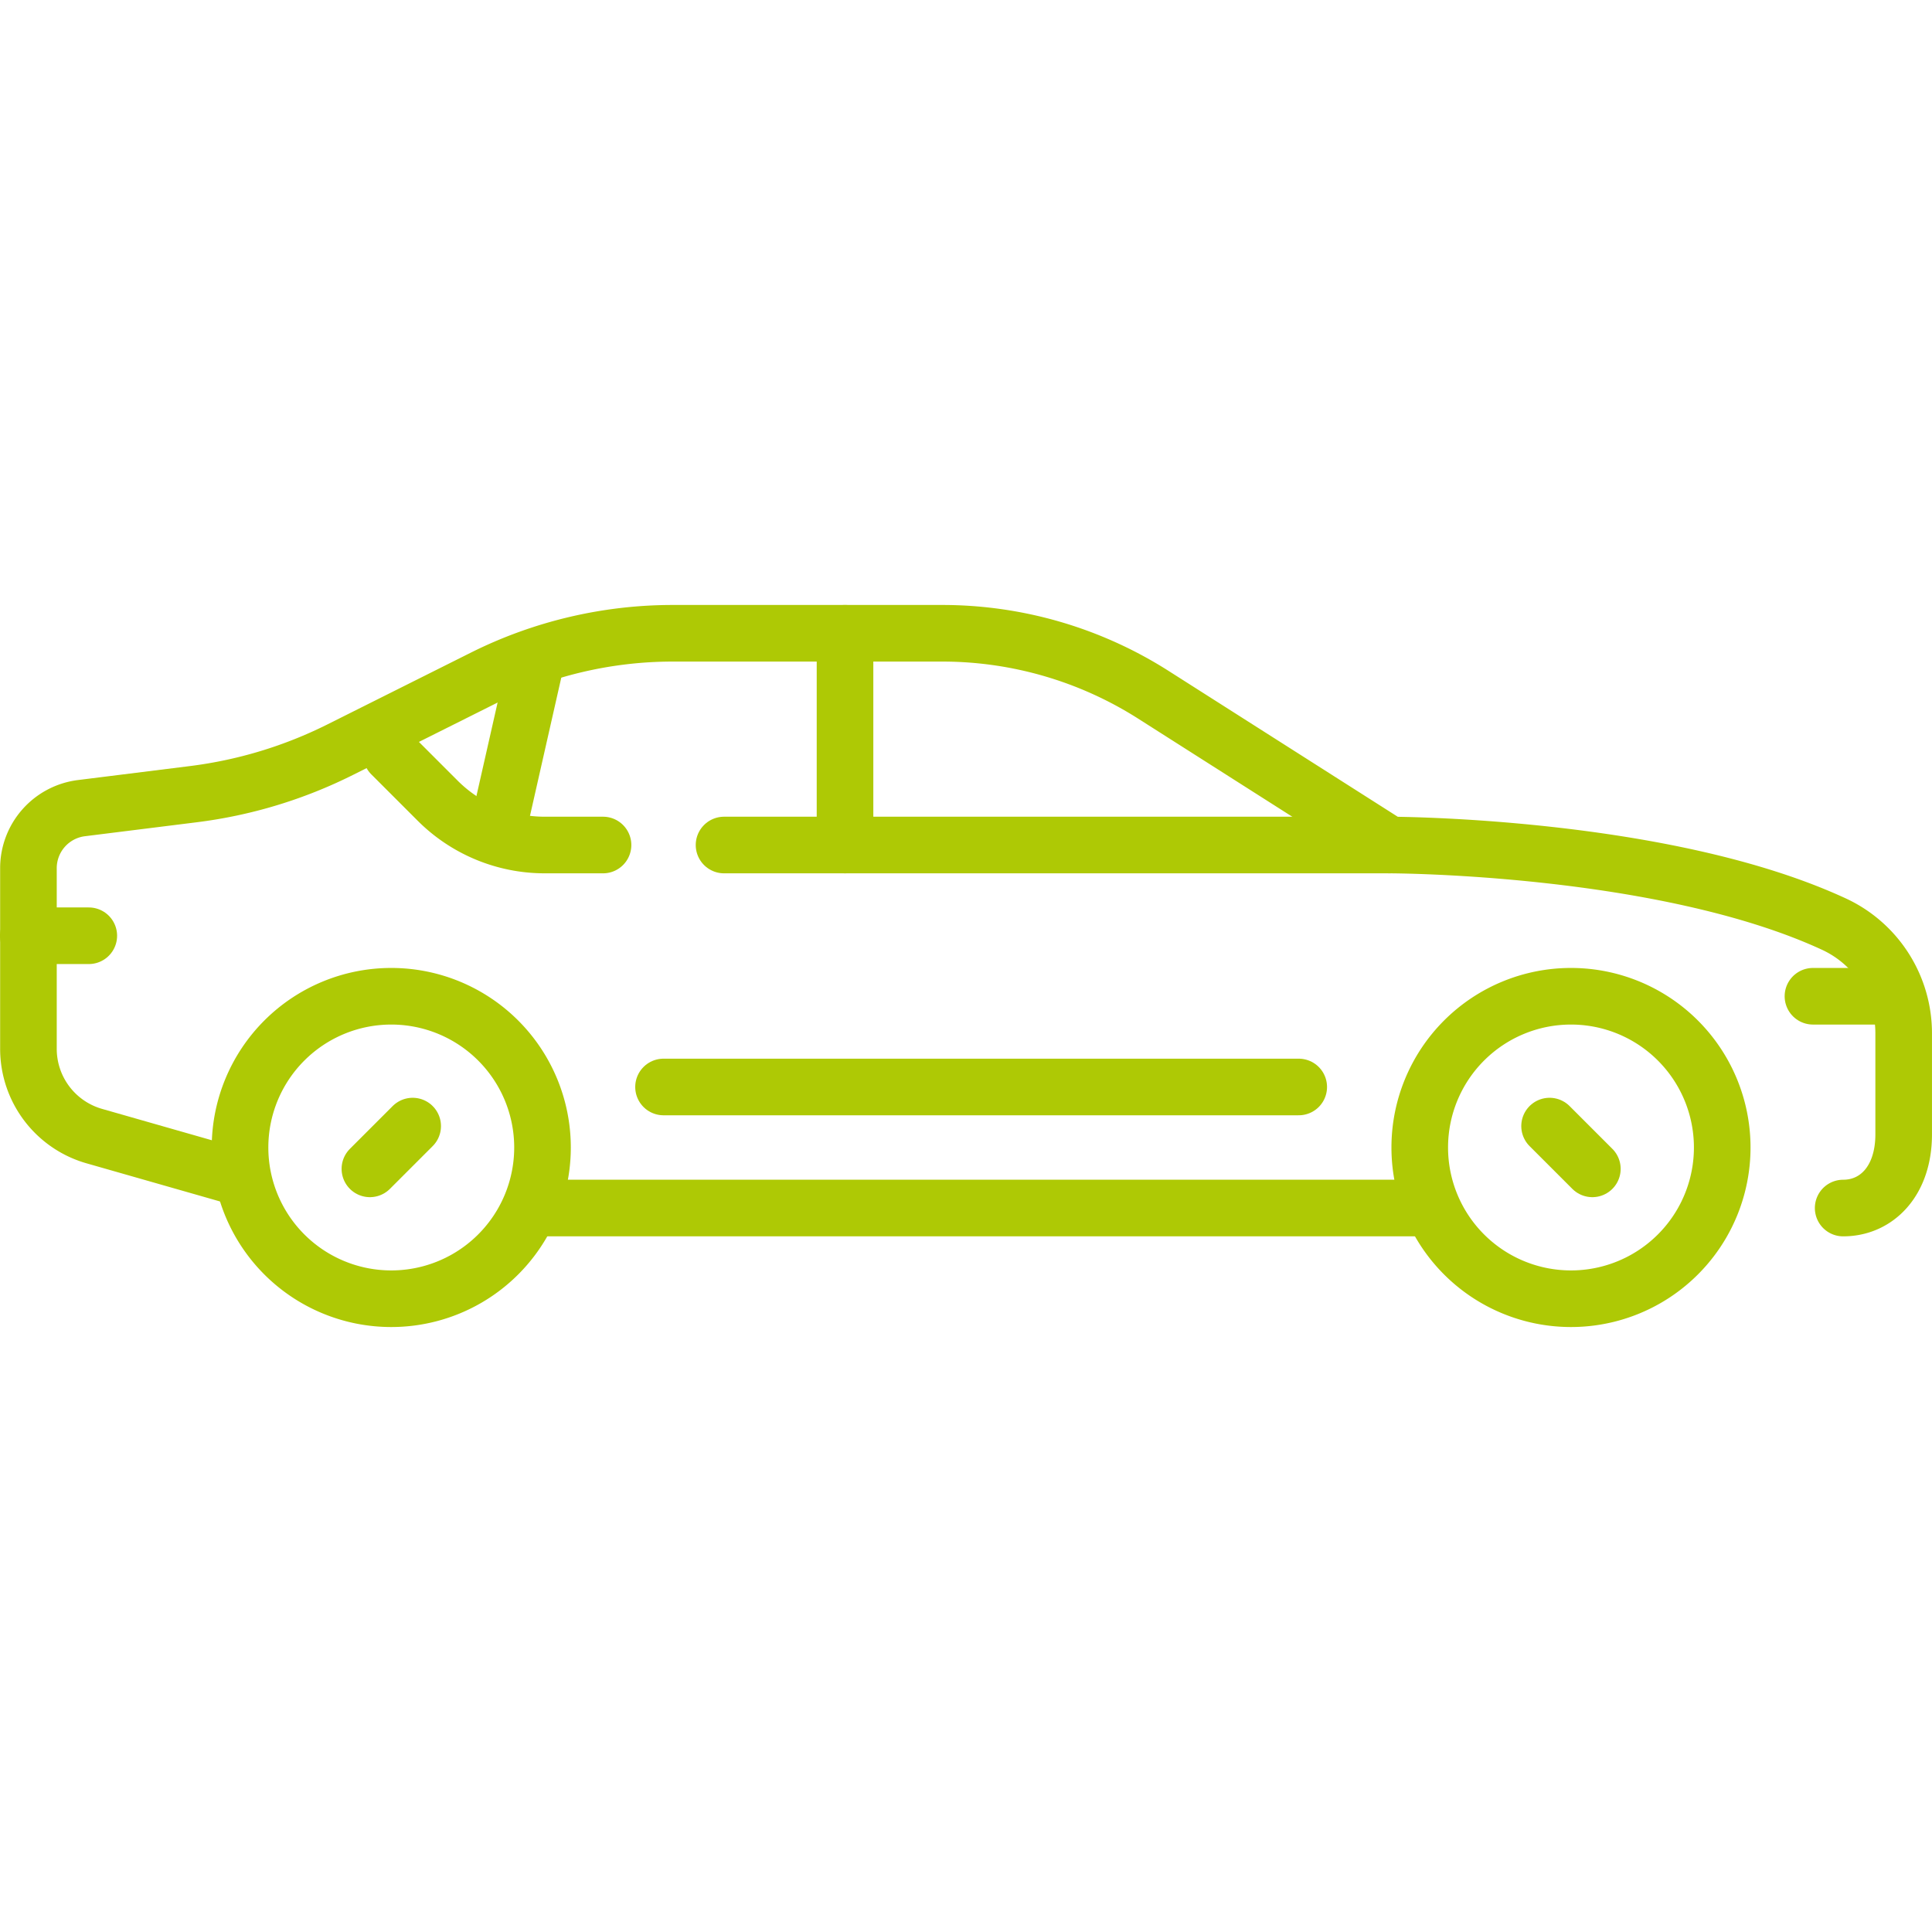 <svg xmlns="http://www.w3.org/2000/svg" xmlns:xlink="http://www.w3.org/1999/xlink" width="50" height="50" viewBox="0 0 50 50">
  <defs>
    <clipPath id="clip-path">
      <rect id="Rectangle_9921" data-name="Rectangle 9921" width="50" height="50" transform="translate(643 1485)" fill="#aec905" stroke="#aec905" stroke-width="1"/>
    </clipPath>
    <clipPath id="clip-path-2">
      <path id="path21" d="M0-50H50V0H0Z" fill="#aec905"/>
    </clipPath>
  </defs>
  <g id="Mask_Group_8" data-name="Mask Group 8" transform="translate(-643 -1485)" clip-path="url(#clip-path)">
    <g id="g15" transform="translate(643 1535)">
      <g id="g17">
        <g id="g19" clip-path="url(#clip-path-2)">
          <g id="g25" transform="translate(14.04 -20.303)">
            <path id="path27" d="M0,0A3.914,3.914,0,0,1-3.914,3.914,3.914,3.914,0,0,1-7.828,0,3.914,3.914,0,0,1-3.914-3.914,3.914,3.914,0,0,1,0,0Z" fill="rgba(0,0,0,0)" stroke="#aec905" stroke-linecap="round" stroke-linejoin="round" stroke-miterlimit="10" stroke-width="1.465"/>
          </g>
          <g id="g29" transform="translate(14.04 -18.737)">
            <path id="path31" d="M0,0H22.7" fill="rgba(0,0,0,0)" stroke="#aec905" stroke-linecap="round" stroke-linejoin="round" stroke-miterlimit="10" stroke-width="1.465"/>
          </g>
          <g id="g33" transform="translate(10.68 -20.857)">
            <path id="path35" d="M0,0-1.107,1.107" fill="rgba(0,0,0,0)" stroke="#aec905" stroke-linecap="round" stroke-linejoin="round" stroke-miterlimit="10" stroke-width="1.465"/>
          </g>
          <g id="g37" transform="translate(44.571 -20.303)">
            <path id="path39" d="M0,0A3.914,3.914,0,0,1-3.914,3.914,3.914,3.914,0,0,1-7.828,0,3.914,3.914,0,0,1-3.914-3.914,3.914,3.914,0,0,1,0,0Z" fill="rgba(0,0,0,0)" stroke="#aec905" stroke-linecap="round" stroke-linejoin="round" stroke-miterlimit="10" stroke-width="1.465"/>
          </g>
          <g id="g41" transform="translate(40.103 -20.857)">
            <path id="path43" d="M0,0,1.107,1.107" fill="rgba(0,0,0,0)" stroke="#aec905" stroke-linecap="round" stroke-linejoin="round" stroke-miterlimit="10" stroke-width="1.465"/>
          </g>
          <g id="g45" transform="translate(6.212 -19.52)">
            <path id="path47" d="M0,0-3.776-1.079a2.349,2.349,0,0,1-1.7-2.258V-8.012A1.566,1.566,0,0,1-4.108-9.565l2.9-.362a11.741,11.741,0,0,0,3.795-1.149L6.3-12.934a10.959,10.959,0,0,1,4.9-1.157h6.975A10.177,10.177,0,0,1,23.636-12.5l6.111,3.889s7.1,0,11.523,2.056a3.114,3.114,0,0,1,1.785,2.83v2.6c0,1.212-.7,1.909-1.566,1.909" fill="rgba(0,0,0,0)" stroke="#aec905" stroke-linecap="round" stroke-linejoin="round" stroke-miterlimit="10" stroke-width="1.465"/>
          </g>
          <g id="g49" transform="translate(15.606 -28.131)">
            <path id="path51" d="M0,0H-1.51A3.914,3.914,0,0,1-4.278-1.146l-1.2-1.2" fill="rgba(0,0,0,0)" stroke="#aec905" stroke-linecap="round" stroke-linejoin="round" stroke-miterlimit="10" stroke-width="1.465"/>
          </g>
          <g id="g53" transform="translate(35.96 -28.131)">
            <path id="path55" d="M0,0H-17.222" fill="rgba(0,0,0,0)" stroke="#aec905" stroke-linecap="round" stroke-linejoin="round" stroke-miterlimit="10" stroke-width="1.465"/>
          </g>
          <g id="g57" transform="translate(17.172 -21.869)">
            <path id="path59" d="M0,0H16.439" fill="rgba(0,0,0,0)" stroke="#aec905" stroke-linecap="round" stroke-linejoin="round" stroke-miterlimit="10" stroke-width="1.465"/>
          </g>
          <g id="g61" transform="translate(0.732 -25.783)">
            <path id="path63" d="M0,0H1.566" fill="rgba(0,0,0,0)" stroke="#aec905" stroke-linecap="round" stroke-linejoin="round" stroke-miterlimit="10" stroke-width="1.465"/>
          </g>
          <g id="g65" transform="translate(46.919 -24.217)">
            <path id="path67" d="M0,0H1.892" fill="rgba(0,0,0,0)" stroke="#aec905" stroke-linecap="round" stroke-linejoin="round" stroke-miterlimit="10" stroke-width="1.465"/>
          </g>
          <g id="g69" transform="translate(21.869 -28.131)">
            <path id="path71" d="M0,0V-5.48" fill="rgba(0,0,0,0)" stroke="#aec905" stroke-linecap="round" stroke-linejoin="round" stroke-miterlimit="10" stroke-width="1.465"/>
          </g>
          <g id="g73" transform="translate(12.866 -28.449)">
            <path id="path75" d="M0,0,1.019-4.5" fill="rgba(0,0,0,0)" stroke="#aec905" stroke-linecap="round" stroke-linejoin="round" stroke-miterlimit="10" stroke-width="1.465"/>
          </g>
        </g>
      </g>
    </g>
  </g>
</svg>
